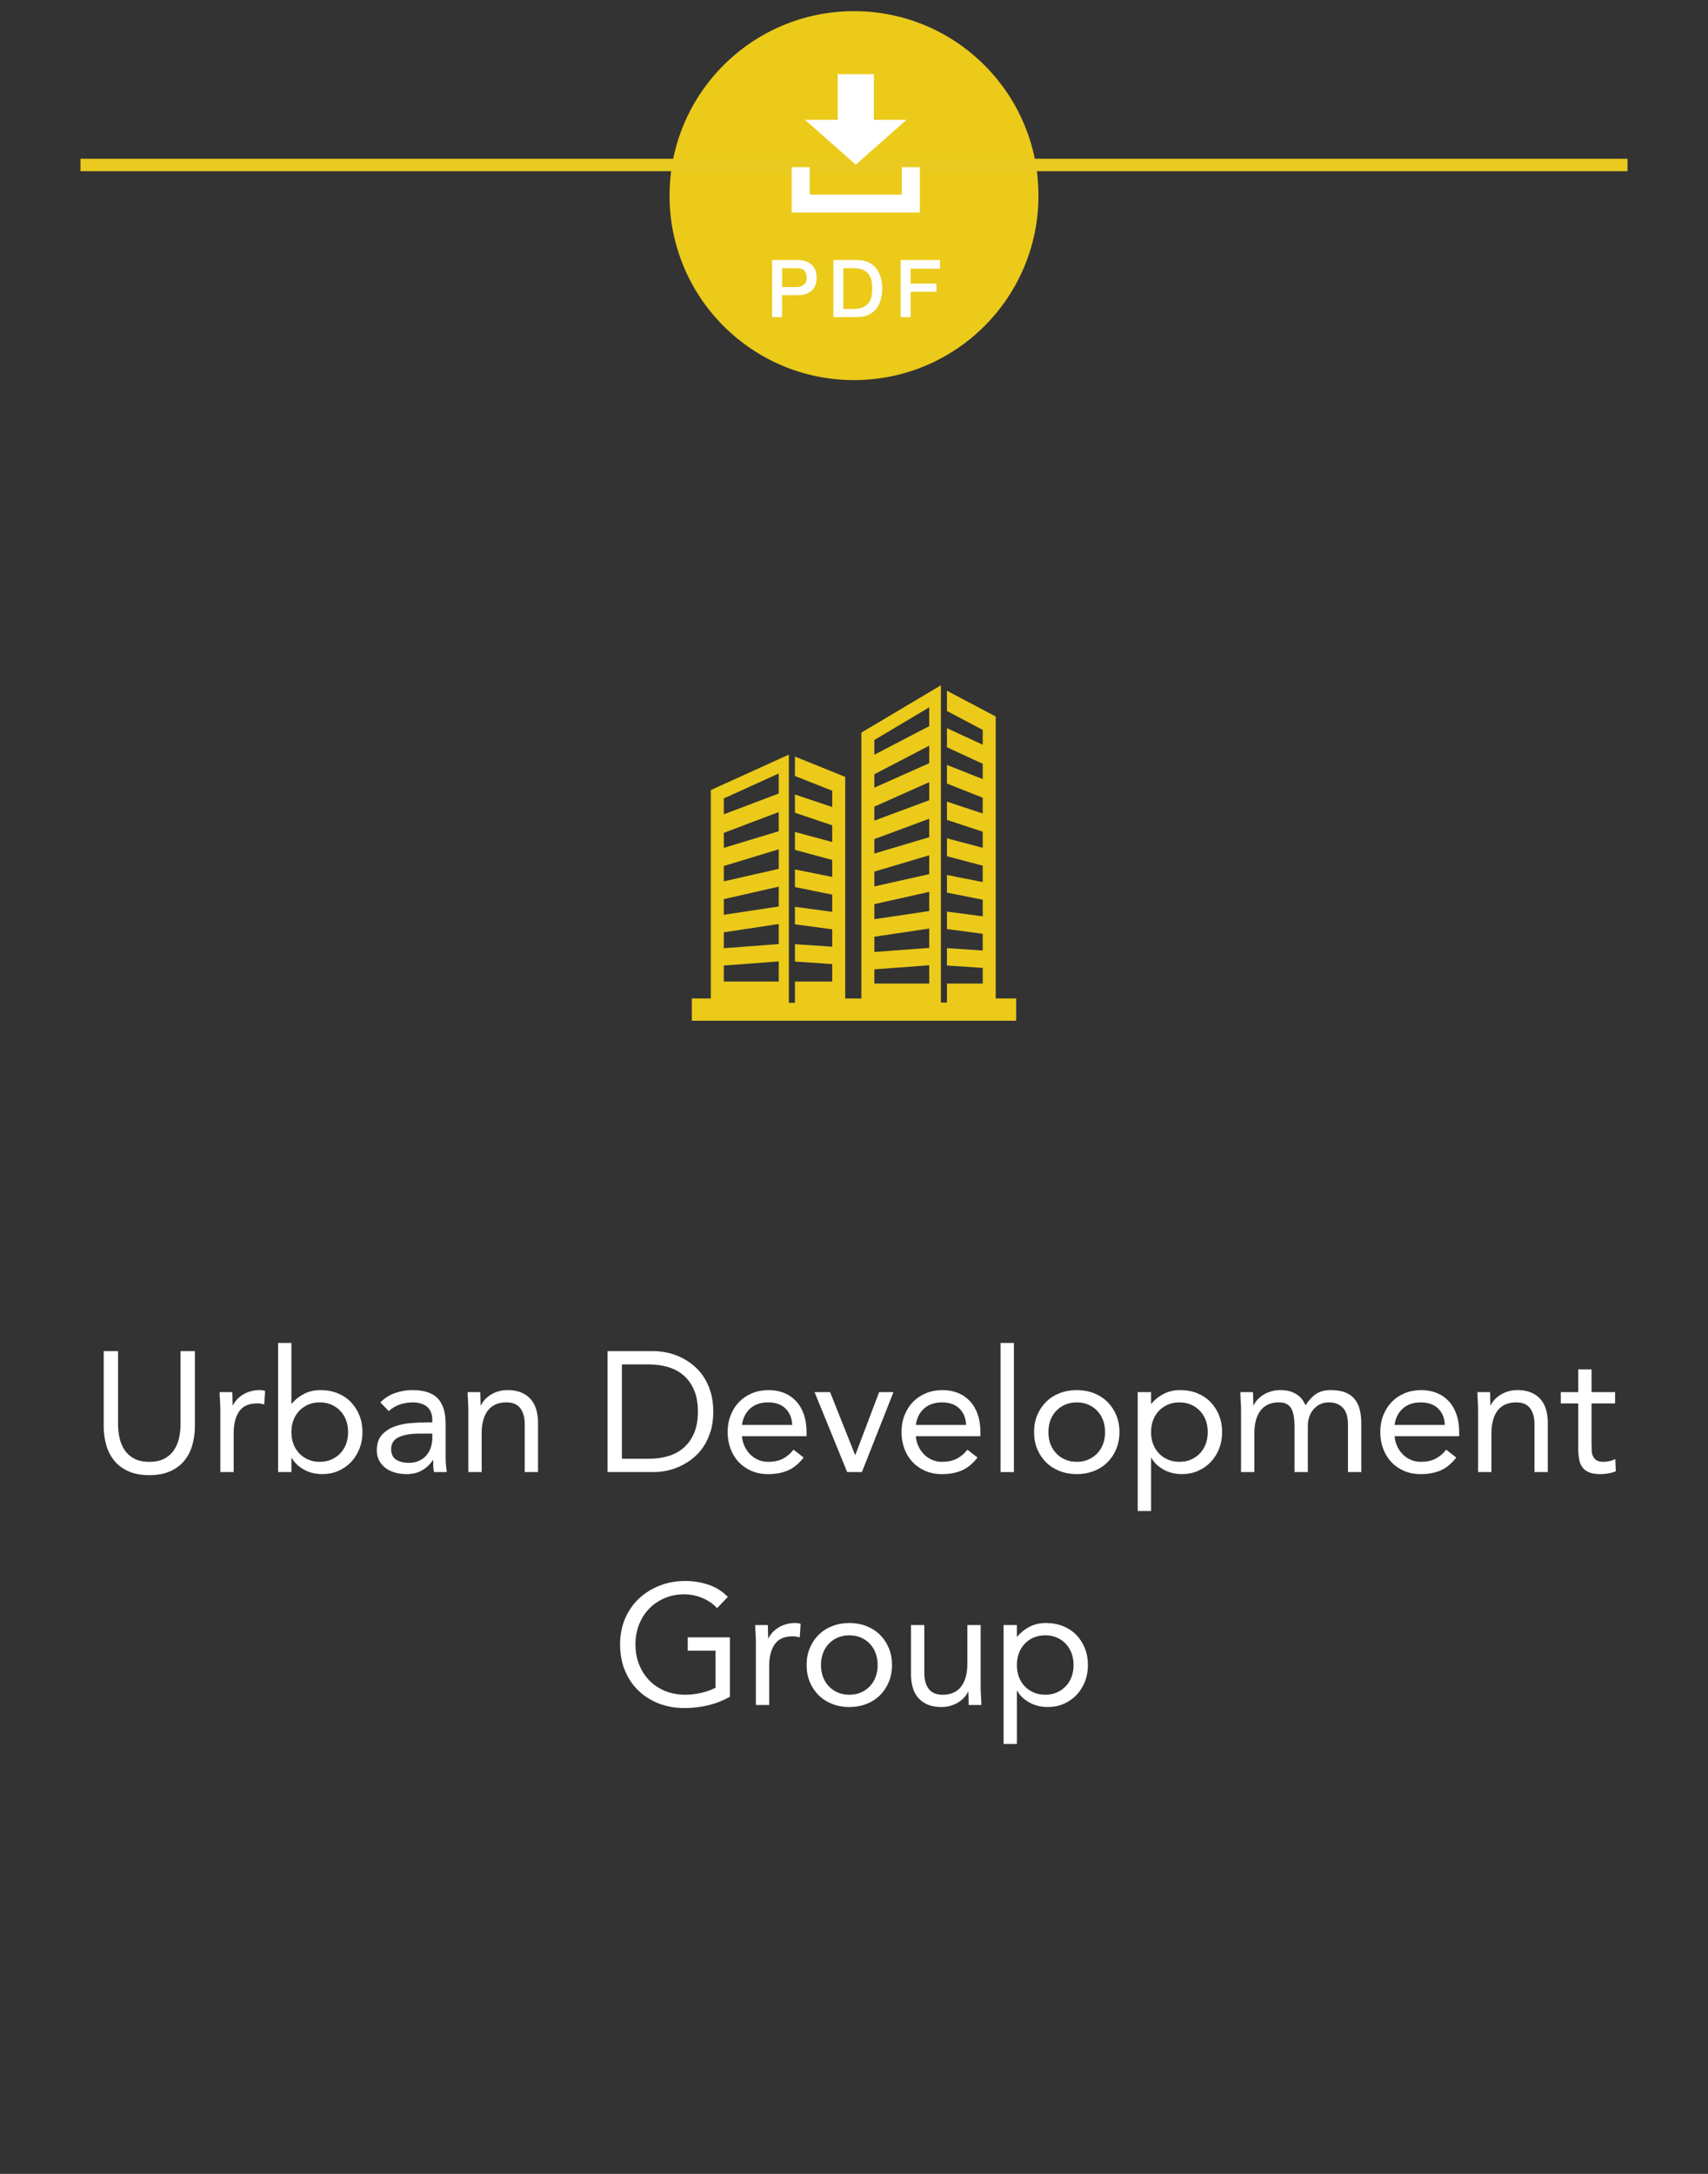 <?xml version="1.0" encoding="UTF-8"?><svg id="uuid-59608e6d-6744-48f5-9934-d7dfa0e8eaeb" xmlns="http://www.w3.org/2000/svg" width="220" height="280" viewBox="0 0 220 280"><rect x="0" y="0" width="220" height="280" fill="#333333" stroke="none"/><defs><style>.uuid-eb6abf36-301c-44ca-96c9-08575486c587{fill:#ebca1a;}.uuid-946db0c4-5ac9-467e-a3aa-1c75d1ad99cd{fill:#fff;}.uuid-0eba9350-4a3b-4e95-a6de-596401872f08{fill:none;stroke:#eaca20;stroke-miterlimit:10;stroke-width:1.6px;}</style></defs><g><path class="uuid-946db0c4-5ac9-467e-a3aa-1c75d1ad99cd" d="m25.104,183.666c0,.852-.106,1.658-.319,2.421s-.55,1.434-1.012,2.013-1.067,1.041-1.815,1.386-1.657.518-2.728.518-1.98-.173-2.729-.518-1.353-.807-1.814-1.386-.8-1.25-1.012-2.013c-.213-.763-.319-1.569-.319-2.421v-9.636h1.848v9.372c0,.631.066,1.239.198,1.826s.352,1.107.66,1.562c.308.455.719.818,1.231,1.09.514.271,1.159.406,1.937.406s1.422-.135,1.936-.406.924-.635,1.232-1.09c.308-.454.528-.975.66-1.562s.197-1.195.197-1.826v-9.372h1.849v9.636Z"/><path class="uuid-946db0c4-5ac9-467e-a3aa-1c75d1ad99cd" d="m28.383,181.752c0-.47-.015-.91-.044-1.32s-.044-.784-.044-1.122h1.628c0,.278.007.558.022.836.014.278.021.564.021.858h.044c.117-.25.282-.491.495-.727.213-.234.466-.443.759-.627s.623-.33.99-.439c.366-.11.763-.165,1.188-.165.117,0,.234.007.352.021s.234.044.352.088l-.109,1.738c-.294-.088-.602-.132-.924-.132-1.057,0-1.823.341-2.3,1.022-.477.683-.715,1.617-.715,2.806v5.016h-1.716v-7.854Z"/><path class="uuid-946db0c4-5ac9-467e-a3aa-1c75d1ad99cd" d="m35.818,172.974h1.716v7.832h.044c.47-.558,1.016-.99,1.64-1.298.623-.309,1.309-.462,2.057-.462.807,0,1.543.136,2.211.406.667.271,1.235.649,1.705,1.134.469.483.836,1.056,1.1,1.716.265.66.396,1.379.396,2.155s-.132,1.496-.396,2.156c-.264.66-.627,1.232-1.089,1.716-.462.484-1.009.862-1.639,1.134-.631.271-1.306.406-2.024.406-.924,0-1.734-.201-2.431-.604-.697-.403-1.207-.898-1.529-1.485h-.044v1.826h-1.716v-16.632Zm1.716,11.483c0,.543.084,1.046.253,1.508s.414.865.737,1.21c.322.345.707.615,1.155.813.447.198.949.297,1.507.297s1.06-.099,1.507-.297.832-.469,1.155-.813c.322-.345.568-.748.736-1.21.169-.462.253-.965.253-1.508s-.084-1.045-.253-1.507c-.168-.462-.414-.865-.736-1.21-.323-.344-.708-.616-1.155-.813-.447-.198-.95-.297-1.507-.297s-1.06.099-1.507.297c-.448.197-.833.47-1.155.813-.323.345-.568.748-.737,1.21s-.253.965-.253,1.507Z"/><path class="uuid-946db0c4-5ac9-467e-a3aa-1c75d1ad99cd" d="m48.996,180.63c.528-.543,1.155-.942,1.881-1.199s1.463-.385,2.211-.385c1.525,0,2.625.359,3.3,1.077.675.719,1.013,1.812,1.013,3.278v4.422c0,.294.014.598.044.913.029.315.065.605.109.869h-1.649c-.059-.234-.092-.495-.1-.781-.007-.286-.011-.539-.011-.759h-.044c-.338.528-.788.961-1.353,1.298-.565.338-1.243.506-2.035.506-.528,0-1.023-.065-1.485-.197-.462-.133-.865-.326-1.21-.583s-.62-.576-.825-.957c-.205-.382-.308-.821-.308-1.32,0-.851.22-1.518.66-2.002.439-.484.986-.844,1.639-1.078s1.356-.381,2.112-.44c.755-.058,1.448-.088,2.079-.088h.659v-.308c0-.748-.224-1.312-.671-1.694-.447-.381-1.074-.571-1.881-.571-.558,0-1.104.092-1.639.274-.536.184-1.009.466-1.419.848l-1.078-1.122Zm4.972,4.025c-1.1,0-1.973.154-2.618.462-.646.309-.968.814-.968,1.519,0,.646.217,1.104.649,1.375s.971.406,1.617.406c.498,0,.935-.084,1.309-.253.374-.168.686-.392.935-.671.25-.278.44-.604.572-.979s.205-.773.22-1.199v-.66h-1.716Z"/><path class="uuid-946db0c4-5ac9-467e-a3aa-1c75d1ad99cd" d="m60.326,181.752c0-.47-.015-.91-.044-1.32s-.044-.784-.044-1.122h1.628c0,.278.007.558.022.836.014.278.021.564.021.858h.044c.117-.25.282-.491.495-.727.213-.234.466-.443.759-.627s.623-.33.99-.439c.366-.11.763-.165,1.188-.165.674,0,1.257.103,1.748.308s.898.491,1.222.858c.322.366.561.811.715,1.33.154.521.23,1.09.23,1.705v6.358h-1.716v-6.182c0-.865-.19-1.548-.571-2.046-.382-.499-.976-.748-1.782-.748-.558,0-1.038.095-1.441.285-.403.191-.733.463-.99.814-.256.352-.447.77-.571,1.254-.125.484-.188,1.02-.188,1.606v5.016h-1.716v-7.854Z"/><path class="uuid-946db0c4-5ac9-467e-a3aa-1c75d1ad99cd" d="m78.257,174.03h5.983c.514,0,1.057.059,1.628.176.572.118,1.141.305,1.705.562s1.107.591,1.628,1.001c.521.411.979.905,1.375,1.485.396.579.712,1.246.946,2.002.234.755.352,1.609.352,2.562s-.117,1.808-.352,2.563c-.234.755-.55,1.423-.946,2.002-.396.579-.854,1.074-1.375,1.484-.521.411-1.063.745-1.628,1.001-.564.257-1.133.444-1.705.562-.571.117-1.114.176-1.628.176h-5.983v-15.576Zm1.848,13.86h3.52c.895,0,1.724-.117,2.486-.353.763-.234,1.423-.597,1.98-1.089.557-.491.997-1.118,1.319-1.881s.484-1.679.484-2.75-.162-1.987-.484-2.75-.763-1.39-1.319-1.881c-.558-.491-1.218-.854-1.98-1.089s-1.592-.353-2.486-.353h-3.52v12.145Z"/><path class="uuid-946db0c4-5ac9-467e-a3aa-1c75d1ad99cd" d="m103.513,187.736c-.616.792-1.291,1.346-2.024,1.661s-1.584.473-2.552.473c-.807,0-1.533-.143-2.178-.429-.646-.286-1.192-.671-1.64-1.155-.447-.483-.792-1.056-1.033-1.716-.242-.66-.363-1.364-.363-2.112,0-.792.132-1.521.396-2.188.265-.667.631-1.239,1.101-1.716.469-.477,1.026-.848,1.672-1.111s1.349-.396,2.112-.396c.718,0,1.378.12,1.979.362s1.118.595,1.551,1.057.767,1.026,1.001,1.693c.234.668.353,1.427.353,2.277v.55h-8.316c.029.44.136.862.319,1.265.183.404.421.756.715,1.057.293.301.638.539,1.034.715.396.176.828.264,1.298.264.748,0,1.378-.132,1.892-.396.514-.265.976-.652,1.387-1.166l1.298,1.012Zm-1.475-4.202c-.029-.88-.315-1.584-.857-2.111-.543-.528-1.291-.792-2.244-.792s-1.724.264-2.31.792c-.587.527-.939,1.231-1.057,2.111h6.468Z"/><path class="uuid-946db0c4-5ac9-467e-a3aa-1c75d1ad99cd" d="m111.015,189.606h-1.893l-4.202-10.296h2.002l3.212,8.074h.044l3.059-8.074h1.848l-4.069,10.296Z"/><path class="uuid-946db0c4-5ac9-467e-a3aa-1c75d1ad99cd" d="m125.908,187.736c-.616.792-1.291,1.346-2.024,1.661s-1.584.473-2.552.473c-.807,0-1.533-.143-2.178-.429-.646-.286-1.192-.671-1.64-1.155-.447-.483-.792-1.056-1.033-1.716-.242-.66-.363-1.364-.363-2.112,0-.792.132-1.521.396-2.188.265-.667.631-1.239,1.101-1.716.469-.477,1.026-.848,1.672-1.111s1.349-.396,2.112-.396c.718,0,1.378.12,1.979.362s1.118.595,1.551,1.057.767,1.026,1.001,1.693c.234.668.353,1.427.353,2.277v.55h-8.316c.029.44.136.862.319,1.265.183.404.421.756.715,1.057.293.301.638.539,1.034.715.396.176.828.264,1.298.264.748,0,1.378-.132,1.892-.396.514-.265.976-.652,1.387-1.166l1.298,1.012Zm-1.475-4.202c-.029-.88-.315-1.584-.857-2.111-.543-.528-1.291-.792-2.244-.792s-1.724.264-2.31.792c-.587.527-.939,1.231-1.057,2.111h6.468Z"/><path class="uuid-946db0c4-5ac9-467e-a3aa-1c75d1ad99cd" d="m128.879,172.974h1.716v16.632h-1.716v-16.632Z"/><path class="uuid-946db0c4-5ac9-467e-a3aa-1c75d1ad99cd" d="m133.191,184.458c0-.806.139-1.54.418-2.199.278-.66.66-1.229,1.144-1.705.484-.477,1.063-.848,1.738-1.111s1.408-.396,2.2-.396,1.525.132,2.2.396c.674.264,1.254.635,1.737,1.111.484.477.865,1.045,1.145,1.705.278.659.418,1.394.418,2.199s-.14,1.54-.418,2.2c-.279.66-.66,1.229-1.145,1.705-.483.477-1.063.847-1.737,1.111-.675.264-1.408.396-2.2.396s-1.525-.132-2.2-.396c-.675-.265-1.254-.635-1.738-1.111-.483-.477-.865-1.045-1.144-1.705-.279-.66-.418-1.393-.418-2.2Zm1.848,0c0,.543.084,1.046.253,1.508s.414.865.737,1.21c.322.345.707.615,1.155.813.447.198.949.297,1.507.297s1.06-.099,1.507-.297.832-.469,1.155-.813c.322-.345.568-.748.736-1.21.169-.462.253-.965.253-1.508s-.084-1.045-.253-1.507c-.168-.462-.414-.865-.736-1.21-.323-.344-.708-.616-1.155-.813-.447-.198-.95-.297-1.507-.297s-1.06.099-1.507.297c-.448.197-.833.47-1.155.813-.323.345-.568.748-.737,1.21s-.253.965-.253,1.507Z"/><path class="uuid-946db0c4-5ac9-467e-a3aa-1c75d1ad99cd" d="m146.546,179.31h1.716v1.496h.044c.47-.558,1.016-.99,1.64-1.298.623-.309,1.309-.462,2.057-.462.807,0,1.543.136,2.211.406.667.271,1.235.649,1.705,1.134.469.483.836,1.056,1.1,1.716.265.66.396,1.379.396,2.155s-.132,1.496-.396,2.156c-.264.66-.627,1.232-1.089,1.716-.462.484-1.009.862-1.639,1.134-.631.271-1.306.406-2.024.406-.924,0-1.734-.201-2.431-.604-.697-.403-1.207-.898-1.529-1.485h-.044v6.842h-1.716v-15.312Zm1.716,5.147c0,.543.084,1.046.253,1.508s.414.865.737,1.21c.322.345.707.615,1.155.813.447.198.949.297,1.507.297s1.06-.099,1.507-.297.832-.469,1.155-.813c.322-.345.568-.748.736-1.21.169-.462.253-.965.253-1.508s-.084-1.045-.253-1.507c-.168-.462-.414-.865-.736-1.21-.323-.344-.708-.616-1.155-.813-.447-.198-.95-.297-1.507-.297s-1.06.099-1.507.297c-.448.197-.833.47-1.155.813-.323.345-.568.748-.737,1.21s-.253.965-.253,1.507Z"/><path class="uuid-946db0c4-5ac9-467e-a3aa-1c75d1ad99cd" d="m159.854,181.752c0-.47-.015-.91-.044-1.32s-.044-.784-.044-1.122h1.628c0,.278.007.558.022.836.014.278.021.564.021.858h.044c.117-.25.282-.491.495-.727.213-.234.466-.443.759-.627s.623-.33.99-.439c.366-.11.763-.165,1.188-.165.557,0,1.022.069,1.396.209.374.139.686.308.935.506.25.197.444.41.583.638.14.228.254.429.342.605.381-.616.821-1.097,1.319-1.441.499-.345,1.145-.517,1.937-.517.733,0,1.349.099,1.848.297.499.197.902.483,1.21.857.309.374.528.829.66,1.364s.198,1.133.198,1.793v6.248h-1.716v-6.16c0-.352-.037-.696-.11-1.034-.073-.337-.206-.638-.396-.901-.19-.265-.447-.477-.77-.639-.323-.161-.733-.241-1.232-.241-.366,0-.711.073-1.033.22-.323.146-.605.352-.848.616-.242.264-.433.583-.571.957-.14.374-.209.788-.209,1.242v5.94h-1.717v-5.83c0-1.144-.153-1.954-.462-2.431-.308-.477-.813-.715-1.518-.715-.558,0-1.038.095-1.441.285-.403.191-.733.463-.99.814-.256.352-.447.77-.571,1.254-.125.484-.188,1.02-.188,1.606v5.016h-1.716v-7.854Z"/><path class="uuid-946db0c4-5ac9-467e-a3aa-1c75d1ad99cd" d="m187.575,187.736c-.616.792-1.291,1.346-2.024,1.661s-1.584.473-2.552.473c-.807,0-1.533-.143-2.178-.429-.646-.286-1.192-.671-1.64-1.155-.447-.483-.792-1.056-1.033-1.716-.242-.66-.363-1.364-.363-2.112,0-.792.132-1.521.396-2.188.265-.667.631-1.239,1.101-1.716.469-.477,1.026-.848,1.672-1.111s1.349-.396,2.112-.396c.718,0,1.378.12,1.979.362s1.118.595,1.551,1.057.767,1.026,1.001,1.693c.234.668.353,1.427.353,2.277v.55h-8.316c.029.44.136.862.319,1.265.183.404.421.756.715,1.057.293.301.638.539,1.034.715.396.176.828.264,1.298.264.748,0,1.378-.132,1.892-.396.514-.265.976-.652,1.387-1.166l1.298,1.012Zm-1.475-4.202c-.029-.88-.315-1.584-.857-2.111-.543-.528-1.291-.792-2.244-.792s-1.724.264-2.31.792c-.587.527-.939,1.231-1.057,2.111h6.468Z"/><path class="uuid-946db0c4-5ac9-467e-a3aa-1c75d1ad99cd" d="m190.391,181.752c0-.47-.015-.91-.044-1.32s-.044-.784-.044-1.122h1.628c0,.278.007.558.022.836.014.278.021.564.021.858h.044c.117-.25.282-.491.495-.727.213-.234.466-.443.759-.627s.623-.33.99-.439c.366-.11.763-.165,1.188-.165.674,0,1.257.103,1.748.308s.898.491,1.222.858c.322.366.561.811.715,1.33.154.521.23,1.09.23,1.705v6.358h-1.716v-6.182c0-.865-.19-1.548-.571-2.046-.382-.499-.976-.748-1.782-.748-.558,0-1.038.095-1.441.285-.403.191-.733.463-.99.814-.256.352-.447.77-.571,1.254-.125.484-.188,1.02-.188,1.606v5.016h-1.716v-7.854Z"/><path class="uuid-946db0c4-5ac9-467e-a3aa-1c75d1ad99cd" d="m208.036,180.762h-3.036v5.147c0,.338.008.649.022.936s.073.535.176.748.257.381.462.506.499.187.88.187c.25,0,.506-.029.771-.088.264-.059.513-.146.748-.264l.065,1.562c-.293.133-.619.228-.979.286s-.701.088-1.023.088c-.615,0-1.107-.08-1.474-.241-.367-.162-.653-.389-.858-.683-.205-.293-.341-.656-.406-1.089-.066-.433-.1-.913-.1-1.441v-5.653h-2.244v-1.452h2.244v-2.926h1.716v2.926h3.036v1.452Z"/><path class="uuid-946db0c4-5ac9-467e-a3aa-1c75d1ad99cd" d="m94.017,218.55c-.895.498-1.837.865-2.827,1.1-.989.234-1.99.353-3.003.353-1.217,0-2.332-.198-3.344-.595-1.012-.396-1.889-.953-2.629-1.672-.741-.719-1.316-1.58-1.727-2.585-.411-1.004-.616-2.115-.616-3.333,0-1.231.216-2.351.648-3.354.433-1.005,1.03-1.863,1.793-2.574s1.65-1.266,2.662-1.661c1.013-.396,2.104-.594,3.278-.594,1.026,0,2.013.153,2.959.462.946.308,1.793.836,2.541,1.584l-1.386,1.452c-.528-.572-1.17-1.013-1.925-1.32-.756-.308-1.529-.462-2.321-.462-.895,0-1.724.161-2.486.483-.763.323-1.427.771-1.991,1.343-.564.571-1.005,1.254-1.319,2.046-.315.792-.474,1.657-.474,2.596,0,.924.158,1.782.474,2.574.314.792.755,1.478,1.319,2.057.564.58,1.243,1.031,2.035,1.354s1.665.483,2.618.483c.631,0,1.29-.077,1.98-.23.688-.154,1.319-.378,1.892-.671v-4.774h-3.586v-1.716h5.434v7.656Z"/><path class="uuid-946db0c4-5ac9-467e-a3aa-1c75d1ad99cd" d="m97.362,211.752c0-.47-.015-.91-.044-1.32s-.044-.784-.044-1.122h1.628c0,.278.007.558.022.836.014.278.021.564.021.858h.044c.117-.25.282-.491.495-.727.213-.234.466-.443.759-.627s.623-.33.99-.439c.366-.11.763-.165,1.188-.165.117,0,.234.007.352.021s.234.044.352.088l-.109,1.738c-.294-.088-.602-.132-.924-.132-1.057,0-1.823.341-2.3,1.022-.477.683-.715,1.617-.715,2.806v5.016h-1.716v-7.854Z"/><path class="uuid-946db0c4-5ac9-467e-a3aa-1c75d1ad99cd" d="m103.896,214.458c0-.806.139-1.54.418-2.199.278-.66.66-1.229,1.144-1.705.484-.477,1.063-.848,1.738-1.111s1.408-.396,2.2-.396,1.525.132,2.2.396c.674.264,1.254.635,1.737,1.111.484.477.865,1.045,1.145,1.705.278.659.418,1.394.418,2.199s-.14,1.54-.418,2.2c-.279.66-.66,1.229-1.145,1.705-.483.477-1.063.847-1.737,1.111-.675.264-1.408.396-2.2.396s-1.525-.132-2.2-.396c-.675-.265-1.254-.635-1.738-1.111-.483-.477-.865-1.045-1.144-1.705-.279-.66-.418-1.393-.418-2.2Zm1.848,0c0,.543.084,1.046.253,1.508s.414.865.737,1.21c.322.345.707.615,1.155.813.447.198.949.297,1.507.297s1.06-.099,1.507-.297.832-.469,1.155-.813c.322-.345.568-.748.736-1.21.169-.462.253-.965.253-1.508s-.084-1.045-.253-1.507c-.168-.462-.414-.865-.736-1.21-.323-.344-.708-.616-1.155-.813-.447-.198-.95-.297-1.507-.297s-1.06.099-1.507.297c-.448.197-.833.47-1.155.813-.323.345-.568.748-.737,1.21s-.253.965-.253,1.507Z"/><path class="uuid-946db0c4-5ac9-467e-a3aa-1c75d1ad99cd" d="m126.314,217.164c0,.47.015.91.045,1.32.028.411.044.785.044,1.122h-1.628c0-.278-.008-.558-.022-.836s-.022-.564-.022-.858h-.044c-.117.25-.282.492-.494.727-.213.234-.466.443-.76.627-.293.184-.623.33-.989.439-.367.11-.764.165-1.188.165-.675,0-1.258-.103-1.749-.308s-.898-.491-1.221-.858c-.323-.366-.562-.81-.715-1.331-.154-.521-.231-1.089-.231-1.705v-6.357h1.716v6.182c0,.866.19,1.548.572,2.046.381.499.976.748,1.782.748.557,0,1.037-.095,1.44-.286.403-.19.733-.462.99-.813.257-.353.447-.771.572-1.254.124-.484.187-1.02.187-1.606v-5.016h1.716v7.854Z"/><path class="uuid-946db0c4-5ac9-467e-a3aa-1c75d1ad99cd" d="m129.263,209.31h1.716v1.496h.044c.47-.558,1.016-.99,1.64-1.298.623-.309,1.309-.462,2.057-.462.807,0,1.543.136,2.211.406.667.271,1.235.649,1.705,1.134.469.483.836,1.056,1.1,1.716.265.66.396,1.379.396,2.155s-.132,1.496-.396,2.156c-.264.66-.627,1.232-1.089,1.716-.462.484-1.009.862-1.639,1.134-.631.271-1.306.406-2.024.406-.924,0-1.734-.201-2.431-.604-.697-.403-1.207-.898-1.529-1.485h-.044v6.842h-1.716v-15.312Zm1.716,5.147c0,.543.084,1.046.253,1.508s.414.865.737,1.21c.322.345.707.615,1.155.813.447.198.949.297,1.507.297s1.06-.099,1.507-.297.832-.469,1.155-.813c.322-.345.568-.748.736-1.21.169-.462.253-.965.253-1.508s-.084-1.045-.253-1.507c-.168-.462-.414-.865-.736-1.21-.323-.344-.708-.616-1.155-.813-.447-.198-.95-.297-1.507-.297s-1.06.099-1.507.297c-.448.197-.833.47-1.155.813-.323.345-.568.748-.737,1.21s-.253.965-.253,1.507Z"/></g><path class="uuid-eb6abf36-301c-44ca-96c9-08575486c587" d="m119.691,93.529l-7.07,3.68v-1.896l7.07-4.206v2.422Zm0,4.774l-7.07,3.152v-1.731l7.07-3.68v2.259Zm0,4.768l-7.07,2.627v-1.8l7.07-3.154v2.326Zm0,4.762l-7.07,2.104v-1.858l7.07-2.627v2.381Zm0,4.76l-7.07,1.576v-1.904l7.07-2.102v2.43Zm0,4.752l-7.07,1.051v-1.941l7.07-1.578v2.467Zm0,4.746l-7.07.526v-1.965l7.07-1.051v2.49Zm0,4.592h-7.07v-1.829l7.07-.525v2.354Zm-19.387-24.474l-7.072,2.678v-2.046l7.072-3.214v2.582Zm0,4.854l-7.072,2.144v-1.933l7.072-2.678v2.467Zm0,4.85l-7.072,1.606v-1.981l7.072-2.142v2.517Zm0,4.845l-7.072,1.07v-2.019l7.072-1.606v2.555Zm0,4.837l-7.072.536v-2.046l7.072-1.07v2.581Zm0,4.83h-7.072v-2.058l7.072-.536v2.594Zm27.95,2.176v-36.314l-6.282-3.32v2.61l4.608,2.434v1.91l-4.608-2.131v2.459l4.608,2.13v1.97l-4.608-1.826v2.4l4.608,1.826v2.027l-4.608-1.522v2.349l4.608,1.522v2.07l-4.608-1.218v2.307l4.608,1.218v2.109l-4.608-.912v2.274l4.608.912v2.139l-4.608-.61v2.25l4.608.61v2.157l-4.608-.306v2.237l4.608.306v2.016h-4.608v2.445h-.779v-40.861l-10.246,6.093v34.242h-2.08v-28.541l-6.475-2.616v2.502l4.802,1.899v2.099l-4.802-1.616v2.355l4.802,1.616v2.15l-4.802-1.293v2.31l4.802,1.294v2.189l-4.802-.97v2.277l4.802.97v2.219l-4.802-.646v2.251l4.802.646v2.24l-4.802-.323v2.237l4.802.323v2.25h-4.802v2.741h-.781v-31.973l-10.053,4.568v26.84h-2.446v2.87h41.778v-2.87h-2.635Z"/><circle class="uuid-eb6abf36-301c-44ca-96c9-08575486c587" cx="110.001" cy="25.198" r="23.76"/><line class="uuid-0eba9350-4a3b-4e95-a6de-596401872f08" x1="10.363" y1="21.252" x2="209.639" y2="21.252"/><g><polygon class="uuid-946db0c4-5ac9-467e-a3aa-1c75d1ad99cd" points="110.227 21.209 116.767 15.436 112.558 15.436 112.558 9.553 107.896 9.553 107.896 15.436 103.687 15.436 110.227 21.209"/><polygon class="uuid-946db0c4-5ac9-467e-a3aa-1c75d1ad99cd" points="116.162 21.536 116.162 25.062 104.292 25.062 104.292 21.536 101.972 21.536 101.972 27.382 118.482 27.382 118.482 21.536 116.162 21.536"/><g><path class="uuid-946db0c4-5ac9-467e-a3aa-1c75d1ad99cd" d="m99.449,33.494h3.243c.521,0,.947.076,1.276.227.329.151.583.34.762.566s.3.474.365.741.098.515.098.741-.032.472-.098.736c-.065.264-.187.51-.365.735-.179.227-.433.414-.762.562-.329.147-.755.222-1.276.222h-1.956v2.82h-1.287v-7.351Zm1.287,3.479h1.884c.145,0,.292-.021.442-.062.151-.041.29-.108.417-.2.127-.093.23-.217.309-.371.079-.154.119-.349.119-.582,0-.239-.035-.438-.104-.597-.068-.157-.161-.283-.277-.376-.117-.093-.251-.155-.402-.19-.15-.034-.312-.051-.483-.051h-1.904v2.429Z"/><path class="uuid-946db0c4-5ac9-467e-a3aa-1c75d1ad99cd" d="m107.345,33.494h3.047c.563,0,1.051.097,1.462.289.412.191.748.454,1.009.787s.455.723.582,1.168c.127.446.19.924.19,1.432s-.063.984-.19,1.431-.321.836-.582,1.168c-.261.333-.597.596-1.009.788-.411.192-.898.288-1.462.288h-3.047v-7.351Zm1.287,6.301h1.266c.501,0,.911-.067,1.23-.201s.569-.319.752-.556c.182-.236.305-.515.37-.834s.098-.664.098-1.034-.032-.716-.098-1.035-.188-.597-.37-.834c-.183-.236-.433-.422-.752-.556s-.729-.2-1.23-.2h-1.266v5.25Z"/><path class="uuid-946db0c4-5ac9-467e-a3aa-1c75d1ad99cd" d="m116.013,33.494h5.075v1.112h-3.788v1.925h3.325v1.05h-3.325v3.264h-1.287v-7.351Z"/></g></g></svg>